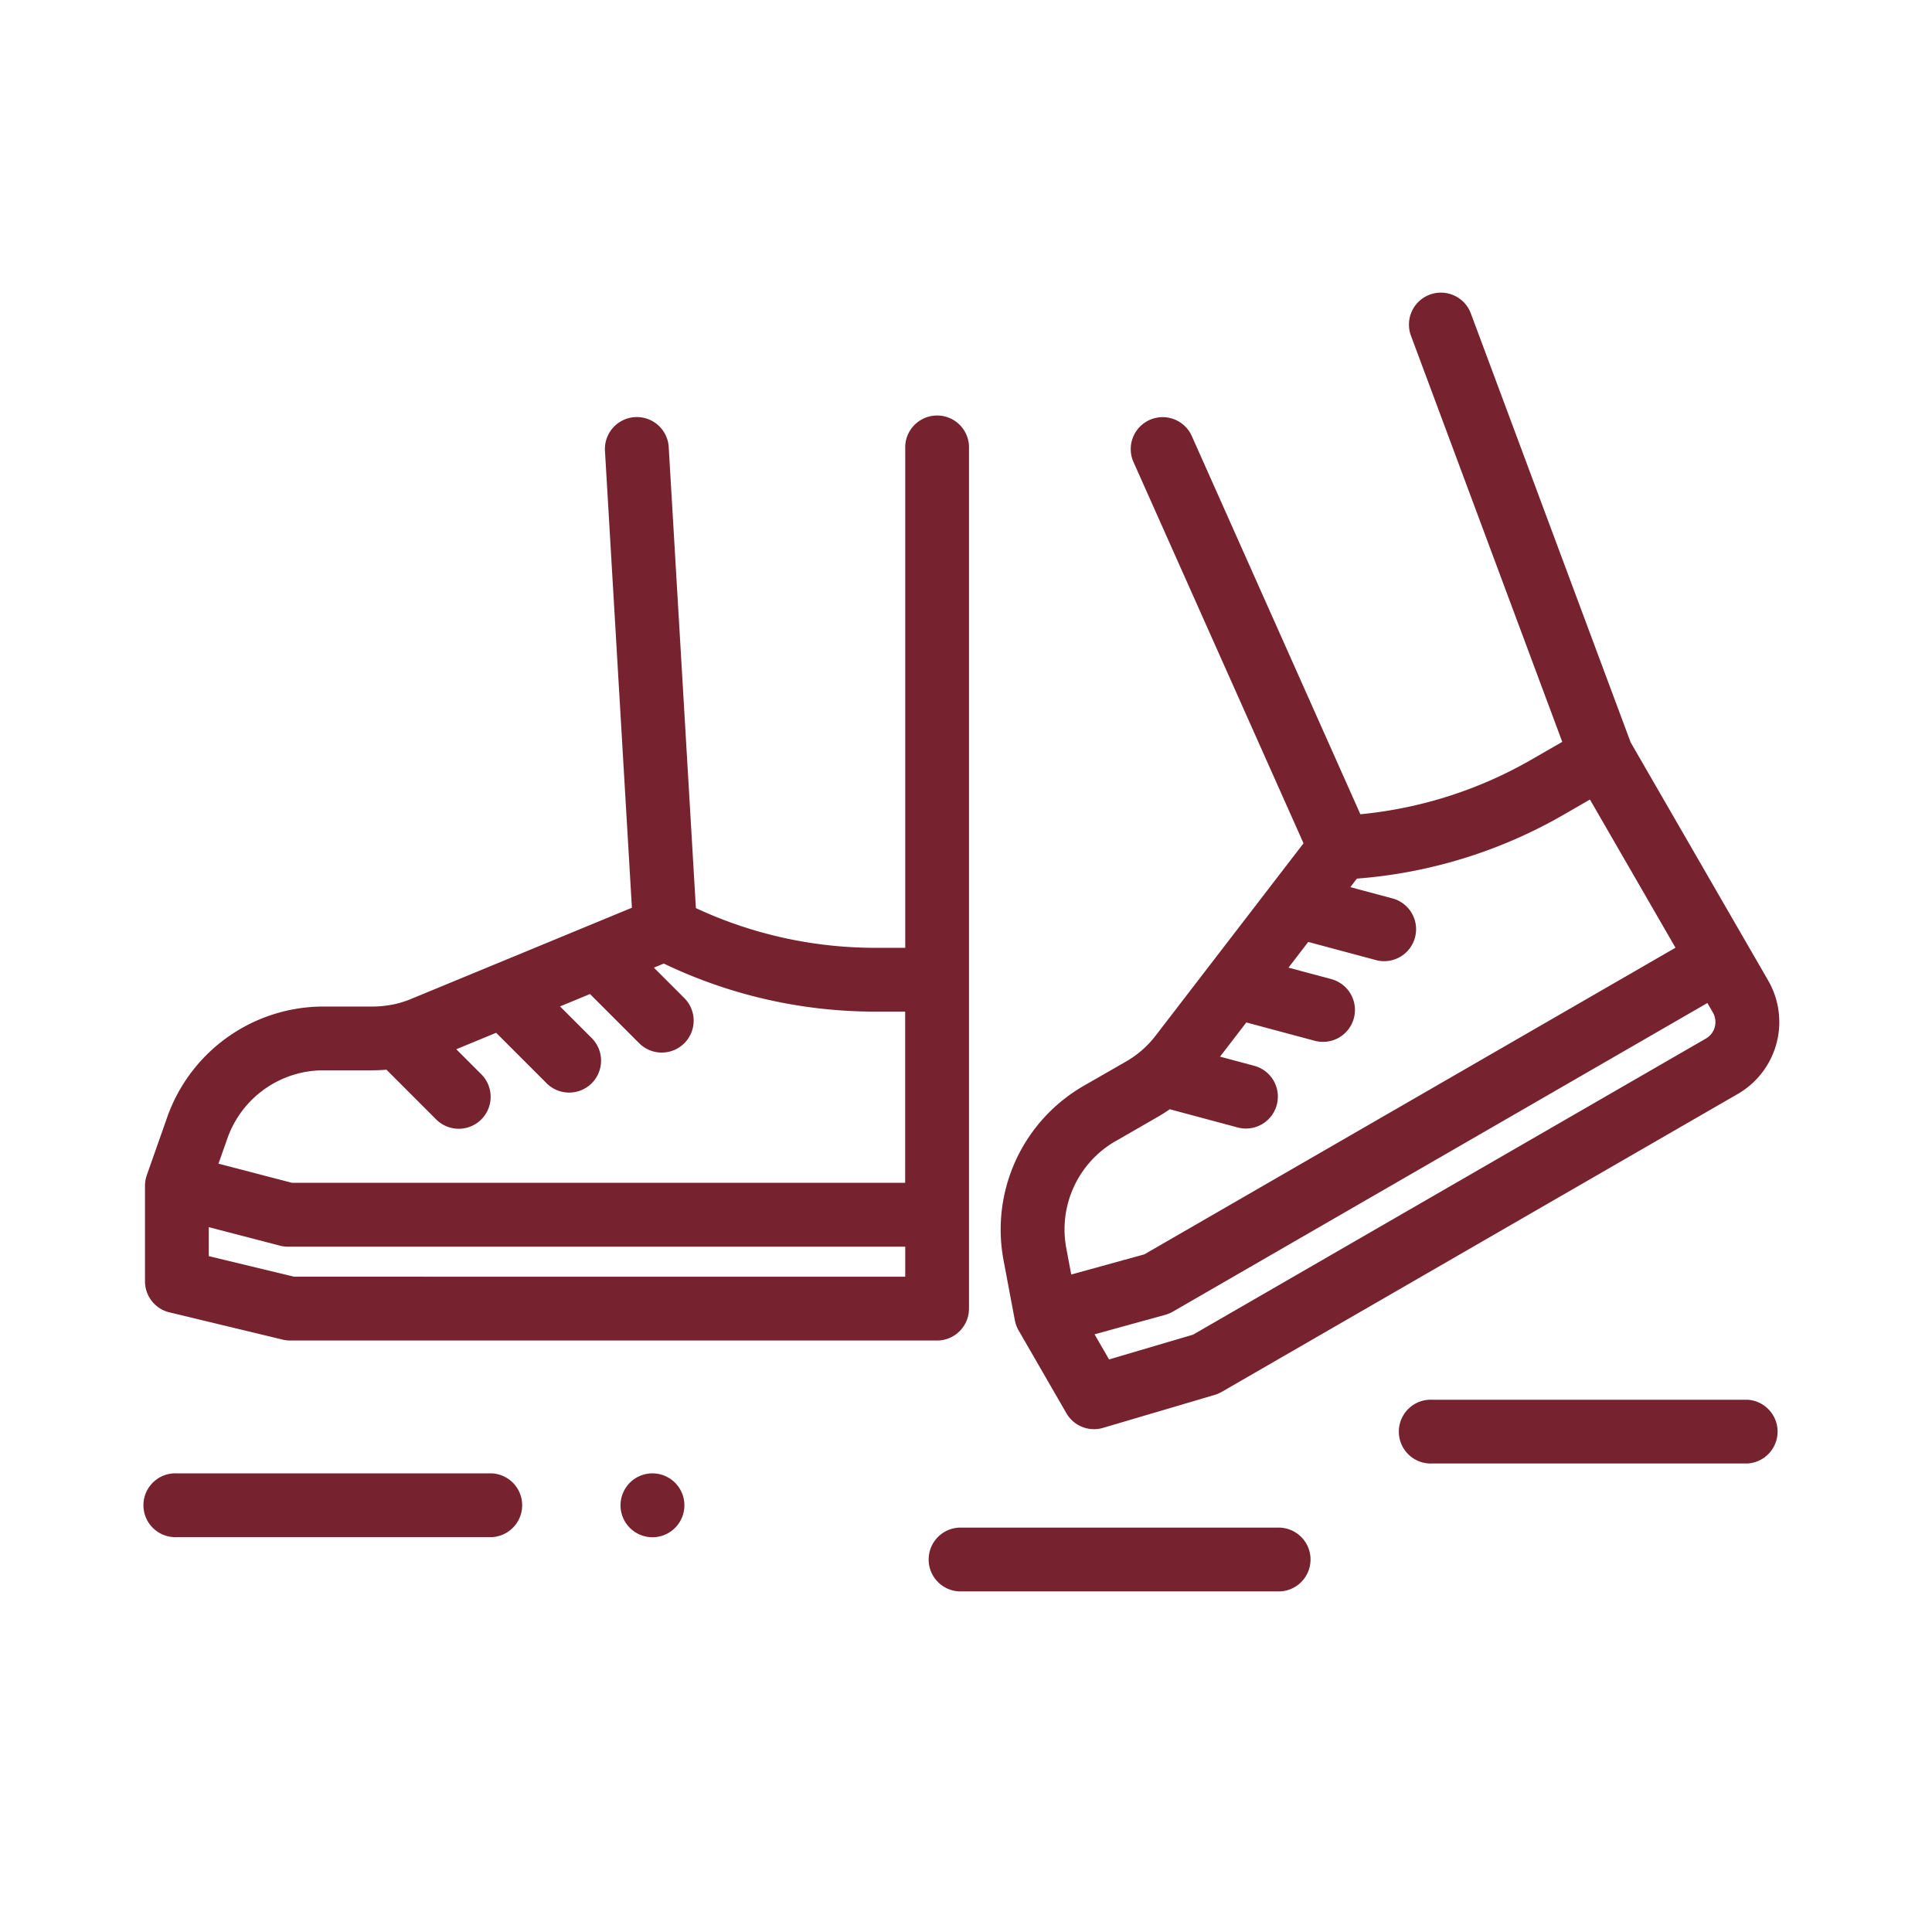 <svg height="100" viewBox="0 0 100 100" width="100" xmlns="http://www.w3.org/2000/svg" xmlns:xlink="http://www.w3.org/1999/xlink"><clipPath id="a"><path d="m0 0h100v100h-100z"/></clipPath><g clip-path="url(#a)" fill="#76232f"><path d="m3197.265 2040.705 5.866 1.413a1.7 1.7 0 0 0 .387.046h33.482a1.653 1.653 0 0 0 1.652-1.652v-44.493a1.652 1.652 0 1 0 -3.3 0v25.819h-1.587a21.958 21.958 0 0 1 -9.249-2.056l-1.406-23.86a1.652 1.652 0 0 0 -3.3.194l1.394 23.647-11.426 4.72a5.151 5.151 0 0 1 -.991.3h-.015a5.242 5.242 0 0 1 -.981.094h-.008-2.532-.012a8.583 8.583 0 0 0 -8.086 5.725l-1.059 3.009a1.64 1.64 0 0 0 -.092.549v4.941a1.652 1.652 0 0 0 1.265 1.606zm6.449-1.845-4.41-1.063v-1.5l3.676.956a1.644 1.644 0 0 0 .416.053h31.955v1.556zm-3.445-7.163a5.275 5.275 0 0 1 4.969-3.519h.008 2.532.012c.238 0 .475-.013.71-.032l2.573 2.574a1.652 1.652 0 0 0 2.336-2.337l-1.294-1.295 2.062-.852 2.593 2.593a1.652 1.652 0 1 0 2.336-2.336l-1.622-1.622 1.552-.641 2.563 2.564a1.652 1.652 0 0 0 2.336-2.336l-1.593-1.593.513-.212a25.277 25.277 0 0 0 10.906 2.487h1.587v8.86h-31.743l-3.8-.989zm0 0" transform="translate(-3188.497 -1972.779)"/><path d="m3411.207 2016.37a1.692 1.692 0 0 0 .195.521l2.471 4.28a1.651 1.651 0 0 0 1.431.827 1.677 1.677 0 0 0 .468-.068l5.787-1.71a1.62 1.62 0 0 0 .357-.154l26.708-15.419a4.3 4.3 0 0 0 1.574-5.871l-1.108-1.918-6.011-10.41-8.271-22.2a1.652 1.652 0 0 0 -3.1 1.153l7.831 21.022-1.6.921a21.955 21.955 0 0 1 -8.849 2.826l-8.725-19.575a1.652 1.652 0 0 0 -3.018 1.346l8.8 19.732-7.653 9.953a5.229 5.229 0 0 1 -.7.749l-.02.016a5.2 5.2 0 0 1 -.807.574l-2.2 1.263a8.584 8.584 0 0 0 -4.15 9.009zm36.227-15.188a.987.987 0 0 1 -.464.6l-26.537 15.322-4.351 1.284-.751-1.3 3.66-1.009a1.728 1.728 0 0 0 .387-.162l27.674-15.978.281.487a.99.99 0 0 1 .1.754zm-31.015 5.909 2.194-1.264c.21-.12.413-.251.611-.388l3.515.942a1.652 1.652 0 1 0 .855-3.192l-1.768-.474 1.361-1.769 3.542.949a1.652 1.652 0 1 0 .855-3.192l-2.216-.594 1.024-1.33 3.5.938a1.677 1.677 0 0 0 .428.057 1.653 1.653 0 0 0 .427-3.25l-2.177-.582.339-.441a25.267 25.267 0 0 0 10.689-3.3l1.374-.793 4.428 7.67-27.491 15.871-3.785 1.044-.257-1.369a5.271 5.271 0 0 1 2.55-5.535zm0 0" transform="translate(-3358.677 -1948.024)"/><path d="m3213.954 2259.087h-16.3a1.652 1.652 0 1 0 0 3.3h16.3a1.652 1.652 0 0 0 0-3.3zm0 0" transform="translate(-3188.497 -2182.826)"/><path d="m3316.847 2259.087a1.653 1.653 0 1 0 1.168.484 1.666 1.666 0 0 0 -1.168-.484zm0 0" transform="translate(-3283.075 -2182.826)"/><path d="m3528.586 2240.638h-16.3a1.652 1.652 0 1 0 0 3.3h16.3a1.652 1.652 0 0 0 0-3.3zm0 0" transform="translate(-3438.149 -2168.188)"/><path d="m3410.75 2272.689h-16.3a1.652 1.652 0 1 0 0 3.3h16.3a1.652 1.652 0 1 0 0-3.3zm0 0" transform="translate(-3344.65 -2193.619)"/></g></svg>